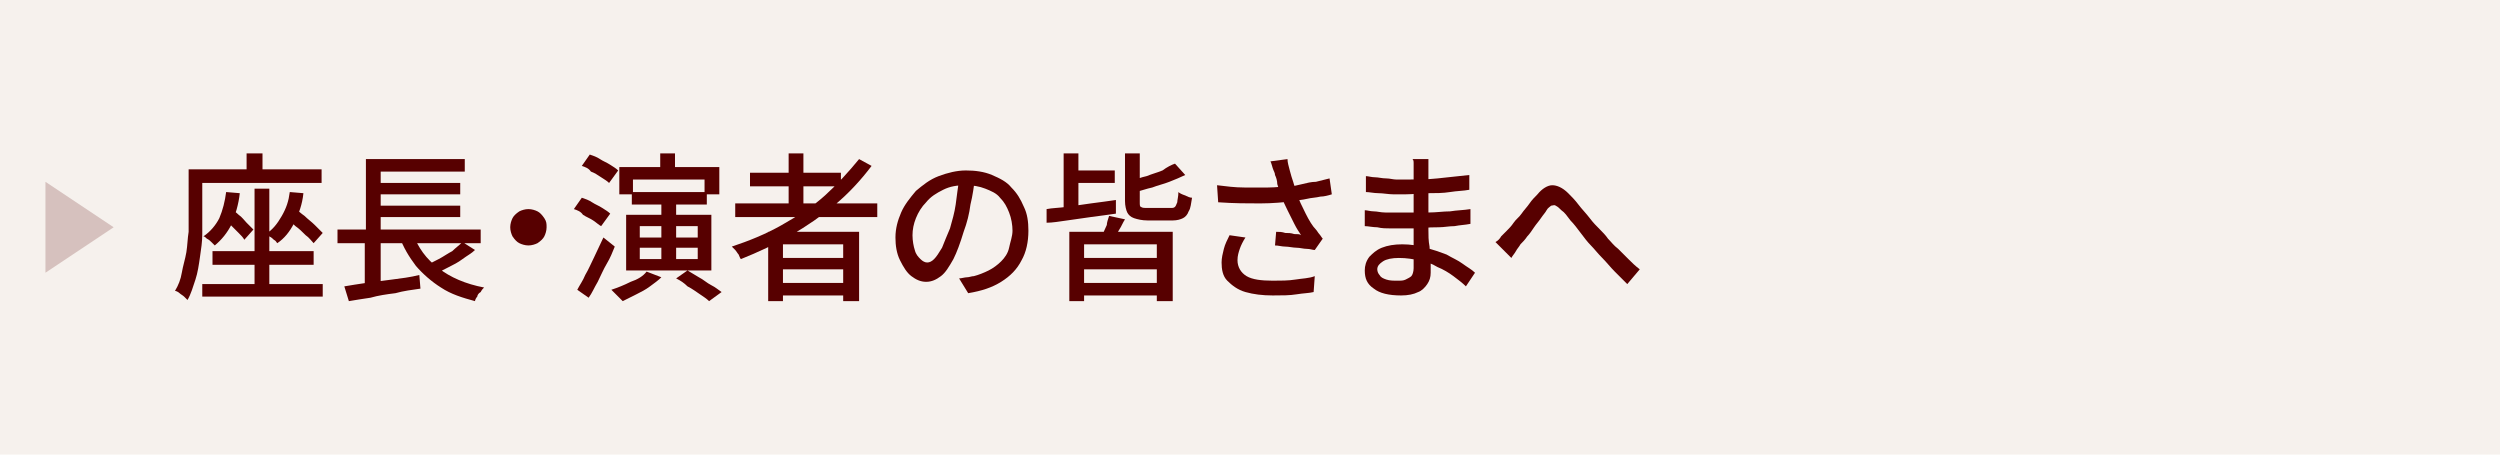 <?xml version="1.0" encoding="utf-8"?>
<!-- Generator: Adobe Illustrator 27.4.1, SVG Export Plug-In . SVG Version: 6.00 Build 0)  -->
<svg version="1.1" id="レイヤー_1" xmlns="http://www.w3.org/2000/svg" xmlns:xlink="http://www.w3.org/1999/xlink" x="0px"
	 y="0px" viewBox="0 0 220 40" style="enable-background:new 0 0 220 40;" xml:space="preserve">
<style type="text/css">
	.st0{fill:#F6F1ED;}
	.st1{fill:#570000;}
	.st2{opacity:0.2;fill:#570000;}
	.st3{fill:none;}
</style>
<g>
	<rect class="st0" width="220" height="40"/>
	<g>
		<g>
			<path class="st1" d="M16.5,14.9h1.3v3.9c0,0.5,0,1.1,0,1.8c0,0.7-0.1,1.3-0.2,2s-0.2,1.4-0.4,2s-0.4,1.3-0.7,1.8
				c-0.1-0.1-0.2-0.2-0.3-0.3c-0.1-0.1-0.3-0.2-0.4-0.3s-0.3-0.2-0.4-0.2c0.3-0.5,0.5-1,0.6-1.6s0.3-1.2,0.4-1.8
				c0.1-0.6,0.1-1.2,0.2-1.8c0-0.6,0-1.1,0-1.7V14.9z M17.2,14.9h11.1v1.2H17.2V14.9z M17.8,25h10.6v1.1H17.8V25z M19.9,16.9
				l1.2,0.1c-0.1,1-0.4,1.9-0.7,2.7c-0.4,0.8-0.9,1.4-1.5,1.9c-0.1-0.1-0.2-0.2-0.3-0.3c-0.1-0.1-0.2-0.2-0.4-0.3
				c-0.1-0.1-0.2-0.2-0.3-0.2c0.6-0.4,1.1-1,1.4-1.6C19.6,18.5,19.8,17.7,19.9,16.9z M18.7,22.1h8.9v1.2h-8.9V22.1z M19.6,19.1
				l0.7-0.8c0.2,0.2,0.5,0.4,0.7,0.6c0.3,0.2,0.5,0.5,0.7,0.7s0.4,0.4,0.6,0.6l-0.8,0.9c-0.1-0.2-0.3-0.4-0.5-0.6
				c-0.2-0.2-0.5-0.5-0.7-0.7C20.1,19.6,19.9,19.3,19.6,19.1z M21.7,13.5h1.4v2.3h-1.4V13.5z M22.4,16.6h1.3v8.9h-1.3V16.6z
				 M25.5,16.9l1.2,0.1c-0.1,1-0.4,1.8-0.8,2.6s-0.9,1.4-1.5,1.8c-0.1-0.1-0.1-0.2-0.3-0.3c-0.1-0.1-0.2-0.2-0.4-0.3
				c-0.1-0.1-0.2-0.2-0.3-0.2c0.6-0.4,1-0.9,1.4-1.6S25.4,17.7,25.5,16.9z M25.1,19.1l0.8-0.8c0.3,0.2,0.6,0.5,0.9,0.7
				c0.3,0.3,0.6,0.5,0.9,0.8c0.3,0.3,0.5,0.5,0.7,0.7l-0.8,0.9c-0.2-0.2-0.4-0.5-0.7-0.7c-0.3-0.3-0.6-0.6-0.9-0.8
				C25.7,19.6,25.4,19.4,25.1,19.1z"/>
			<path class="st1" d="M29.7,20.2h12.6v1.2H29.7V20.2z M30.3,25.2c0.6-0.1,1.2-0.2,1.9-0.3c0.7-0.1,1.5-0.2,2.3-0.3
				s1.6-0.2,2.4-0.4l0.1,1.2c-0.7,0.1-1.5,0.2-2.2,0.4c-0.8,0.1-1.5,0.2-2.2,0.4c-0.7,0.1-1.3,0.2-1.9,0.3L30.3,25.2z M32.1,20.5
				h1.4v4.7l-1.4,0.2V20.5z M32.1,14h8.8v1.1h-7.4v5.5h-1.3V14z M32.9,16.1h7.6v1h-7.6V16.1z M32.9,18.1h7.6v1h-7.6V18.1z
				 M36.3,20.5c0.5,1.3,1.2,2.3,2.3,3.1c1,0.8,2.4,1.4,4,1.7c-0.1,0.1-0.2,0.2-0.3,0.4C42.1,25.8,42,26,42,26.1
				c-0.1,0.1-0.2,0.3-0.2,0.4c-1.1-0.3-2.1-0.6-3-1.2c-0.8-0.5-1.6-1.2-2.2-1.9c-0.6-0.8-1.1-1.6-1.5-2.7L36.3,20.5z M40.7,21.3
				l1.1,0.7c-0.3,0.3-0.7,0.5-1.1,0.8s-0.8,0.5-1.2,0.7s-0.8,0.4-1.1,0.6l-0.9-0.7c0.3-0.2,0.7-0.4,1.1-0.6c0.4-0.2,0.8-0.5,1.2-0.7
				C40.1,21.8,40.4,21.6,40.7,21.3z"/>
			<path class="st1" d="M46.5,18.4c0.3,0,0.6,0.1,0.8,0.2c0.2,0.1,0.4,0.3,0.6,0.6s0.2,0.5,0.2,0.8c0,0.3-0.1,0.6-0.2,0.8
				c-0.1,0.2-0.3,0.4-0.6,0.6c-0.2,0.1-0.5,0.2-0.8,0.2c-0.3,0-0.6-0.1-0.8-0.2c-0.2-0.1-0.4-0.3-0.6-0.6c-0.1-0.2-0.2-0.5-0.2-0.8
				c0-0.3,0.1-0.6,0.2-0.8c0.1-0.2,0.3-0.4,0.6-0.6C45.9,18.5,46.2,18.4,46.5,18.4z"/>
			<path class="st1" d="M50.5,18.4l0.7-1c0.3,0.1,0.6,0.2,0.9,0.4c0.3,0.2,0.6,0.3,0.9,0.5c0.3,0.2,0.5,0.3,0.7,0.5l-0.8,1.1
				c-0.2-0.1-0.4-0.3-0.7-0.5c-0.3-0.2-0.6-0.3-0.9-0.5C51.1,18.6,50.8,18.5,50.5,18.4z M50.8,25.5c0.2-0.4,0.5-0.8,0.7-1.3
				c0.3-0.5,0.5-1,0.8-1.6c0.3-0.6,0.5-1.1,0.8-1.7l1,0.8c-0.2,0.5-0.4,1-0.7,1.5s-0.5,1-0.8,1.6c-0.3,0.5-0.5,1-0.8,1.4L50.8,25.5z
				 M51.2,14.6l0.7-1c0.3,0.1,0.6,0.2,0.9,0.4c0.3,0.2,0.6,0.3,0.9,0.5c0.3,0.2,0.5,0.3,0.7,0.5l-0.8,1.1c-0.2-0.2-0.4-0.3-0.7-0.5
				s-0.6-0.4-0.9-0.5C51.8,14.8,51.5,14.7,51.2,14.6z M56.9,23.9l1.3,0.5c-0.3,0.3-0.6,0.5-1,0.8c-0.4,0.3-0.8,0.5-1.2,0.7
				c-0.4,0.2-0.8,0.4-1.2,0.6c-0.1-0.1-0.2-0.2-0.3-0.3c-0.1-0.1-0.2-0.2-0.4-0.4c-0.1-0.1-0.2-0.2-0.3-0.3c0.6-0.2,1.1-0.4,1.7-0.7
				C56.1,24.6,56.6,24.3,56.9,23.9z M54.5,14.7h8.8v2.4H62v-1.3h-6.3v1.3h-1.2V14.7z M55.1,18.9h7.5v4.9h-7.5V18.9z M55.6,16.9h6.6
				V18h-6.6V16.9z M56.3,19.9v1h5.1v-1H56.3z M56.3,21.8v1h5.1v-1H56.3z M58.1,13.5h1.3v2.1h-1.3V13.5z M58.2,17.6h1.3v5.6h-1.3
				V17.6z M59.5,24.5l1-0.7c0.3,0.2,0.7,0.4,1,0.6c0.4,0.2,0.7,0.5,1.1,0.7s0.6,0.4,0.9,0.6l-1.1,0.8c-0.2-0.2-0.5-0.4-0.8-0.6
				c-0.3-0.2-0.7-0.5-1.1-0.7C60.2,24.9,59.9,24.7,59.5,24.5z"/>
			<path class="st1" d="M75.6,14l1.1,0.6c-0.9,1.2-2,2.4-3.2,3.4c-1.2,1-2.5,1.9-3.9,2.7c-1.4,0.8-2.9,1.5-4.4,2.1
				c-0.1-0.1-0.1-0.2-0.2-0.4c-0.1-0.1-0.2-0.3-0.3-0.4c-0.1-0.1-0.2-0.2-0.3-0.3c1.5-0.5,3-1.1,4.4-1.9c1.4-0.8,2.7-1.6,3.8-2.6
				C73.7,16.2,74.7,15.1,75.6,14z M64.7,17.9h12.5v1.2H64.7V17.9z M66,15.2H74v1.2H66V15.2z M67.6,20.4h8v6.1h-1.4v-5h-5.3v5h-1.3
				V20.4z M68.3,22.7h6.4v1h-6.4V22.7z M68.3,24.9h6.4v1.1h-6.4V24.9z M69.4,13.5h1.3v5h-1.3V13.5z"/>
			<path class="st1" d="M85.8,15.7c-0.1,0.7-0.2,1.5-0.4,2.3c-0.1,0.8-0.3,1.6-0.6,2.4c-0.3,1-0.6,1.8-0.9,2.4
				c-0.4,0.7-0.7,1.2-1.1,1.5c-0.4,0.3-0.8,0.5-1.3,0.5c-0.5,0-0.9-0.2-1.3-0.5c-0.4-0.3-0.7-0.8-1-1.4s-0.4-1.3-0.4-2
				c0-0.8,0.2-1.5,0.5-2.2c0.3-0.7,0.8-1.3,1.3-1.9c0.6-0.5,1.2-1,2-1.3c0.8-0.3,1.6-0.5,2.4-0.5c0.8,0,1.6,0.1,2.3,0.4
				c0.7,0.3,1.3,0.6,1.7,1.1c0.5,0.5,0.8,1,1.1,1.7c0.3,0.6,0.4,1.3,0.4,2.1c0,1-0.2,1.9-0.6,2.6c-0.4,0.8-1,1.4-1.8,1.9
				c-0.8,0.5-1.7,0.8-2.9,1l-0.8-1.3c0.2,0,0.5-0.1,0.7-0.1c0.2,0,0.4-0.1,0.6-0.1c0.4-0.1,0.9-0.3,1.3-0.5c0.4-0.2,0.8-0.5,1.1-0.8
				c0.3-0.3,0.6-0.7,0.7-1.2s0.3-1,0.3-1.5s-0.1-1.1-0.3-1.6c-0.2-0.5-0.4-0.9-0.8-1.3c-0.3-0.4-0.8-0.6-1.3-0.8
				c-0.5-0.2-1.1-0.3-1.7-0.3c-0.8,0-1.4,0.1-2,0.4c-0.6,0.3-1.1,0.6-1.5,1.1c-0.4,0.4-0.7,0.9-0.9,1.4c-0.2,0.5-0.3,1-0.3,1.5
				c0,0.5,0.1,1,0.2,1.3c0.1,0.4,0.3,0.6,0.5,0.8c0.2,0.2,0.4,0.3,0.6,0.3c0.2,0,0.4-0.1,0.6-0.3c0.2-0.2,0.4-0.5,0.7-1
				c0.2-0.5,0.4-1,0.7-1.7c0.2-0.7,0.4-1.4,0.5-2.1c0.1-0.8,0.2-1.5,0.3-2.2L85.8,15.7z"/>
			<path class="st1" d="M92.1,18.4c0.5-0.1,1.1-0.1,1.8-0.2c0.7-0.1,1.4-0.2,2.1-0.3c0.8-0.1,1.5-0.2,2.2-0.3l0,1.2
				c-0.7,0.1-1.4,0.2-2.2,0.3c-0.7,0.1-1.4,0.2-2.1,0.3c-0.7,0.1-1.3,0.2-1.8,0.2L92.1,18.4z M93.6,13.5h1.3v5.4h-1.3V13.5z
				 M94.1,20.4h9.1v6.1h-1.4v-5h-6.4v5h-1.3V20.4z M94.3,15h3.8v1.1h-3.8V15z M94.7,22.7h7.5v1h-7.5V22.7z M94.7,24.9h7.5V26h-7.5
				V24.9z M97.6,19l1.4,0.3c-0.2,0.3-0.3,0.6-0.5,0.9s-0.3,0.6-0.4,0.8l-1.1-0.3c0.1-0.2,0.2-0.5,0.4-0.9
				C97.4,19.6,97.5,19.3,97.6,19z M99,13.5h1.3v4.3c0,0.2,0,0.4,0.1,0.4c0.1,0.1,0.3,0.1,0.6,0.1c0.1,0,0.2,0,0.4,0s0.4,0,0.6,0
				c0.2,0,0.4,0,0.6,0s0.3,0,0.4,0c0.2,0,0.3,0,0.4-0.1c0.1-0.1,0.1-0.2,0.2-0.4c0-0.2,0.1-0.5,0.1-0.9c0.1,0.1,0.3,0.2,0.6,0.3
				c0.2,0.1,0.4,0.2,0.6,0.2c-0.1,0.5-0.1,0.9-0.3,1.2c-0.1,0.3-0.3,0.5-0.5,0.6s-0.5,0.2-0.9,0.2c-0.1,0-0.2,0-0.3,0
				c-0.2,0-0.3,0-0.5,0c-0.2,0-0.4,0-0.6,0c-0.2,0-0.4,0-0.5,0s-0.3,0-0.3,0c-0.5,0-0.9-0.1-1.2-0.2c-0.3-0.1-0.5-0.3-0.6-0.5
				c-0.1-0.2-0.2-0.6-0.2-1V13.5z M103.4,14.4l0.9,1c-0.4,0.2-0.9,0.4-1.4,0.6c-0.5,0.2-1,0.3-1.5,0.5c-0.5,0.1-1,0.3-1.5,0.4
				c0-0.1-0.1-0.3-0.2-0.5c-0.1-0.2-0.2-0.4-0.2-0.5c0.5-0.1,0.9-0.3,1.4-0.4c0.5-0.2,0.9-0.3,1.4-0.5
				C102.7,14.7,103.1,14.5,103.4,14.4z"/>
			<path class="st1" d="M107.1,16.3c0.8,0.1,1.6,0.2,2.4,0.2c0.7,0,1.5,0,2.1,0c0.7,0,1.3-0.1,1.8-0.1c0.4,0,0.8-0.1,1.2-0.2
				c0.4-0.1,0.8-0.2,1.2-0.2c0.4-0.1,0.8-0.2,1.2-0.3l0.2,1.4c-0.3,0.1-0.7,0.2-1,0.2c-0.4,0.1-0.8,0.1-1.2,0.2
				c-0.4,0.1-0.8,0.1-1.1,0.2c-0.9,0.1-1.9,0.2-3,0.2c-1.1,0-2.3,0-3.7-0.1L107.1,16.3z M109.6,20.9c-0.2,0.3-0.4,0.7-0.5,1
				c-0.1,0.3-0.2,0.6-0.2,1c0,0.6,0.3,1.1,0.8,1.4c0.5,0.3,1.3,0.4,2.3,0.4c0.7,0,1.4,0,2-0.1c0.6-0.1,1.2-0.1,1.7-0.3l-0.1,1.4
				c-0.4,0.1-0.9,0.1-1.5,0.2S112.8,26,112,26c-0.9,0-1.7-0.1-2.4-0.3c-0.7-0.2-1.2-0.6-1.6-1c-0.4-0.4-0.5-1-0.5-1.6
				c0-0.4,0.1-0.8,0.2-1.2c0.1-0.4,0.3-0.8,0.5-1.2L109.6,20.9z M112.2,15.4c0-0.2-0.1-0.3-0.2-0.6s-0.1-0.4-0.2-0.6l1.5-0.2
				c0,0.3,0.1,0.6,0.2,1c0.1,0.4,0.2,0.7,0.3,1c0.1,0.3,0.2,0.7,0.3,1c0.2,0.6,0.5,1.2,0.8,1.8c0.3,0.6,0.6,1.1,0.9,1.4
				c0.1,0.1,0.2,0.3,0.3,0.4c0.1,0.1,0.2,0.3,0.3,0.4l-0.7,1c-0.2,0-0.4-0.1-0.7-0.1c-0.3,0-0.6-0.1-0.9-0.1c-0.3,0-0.7-0.1-1-0.1
				c-0.3,0-0.6-0.1-0.9-0.1l0.1-1.2c0.3,0,0.5,0,0.8,0.1c0.3,0,0.5,0,0.8,0.1c0.3,0,0.5,0,0.6,0.1c-0.2-0.3-0.4-0.6-0.6-1
				c-0.2-0.4-0.4-0.8-0.6-1.2c-0.2-0.4-0.4-0.8-0.5-1.2c-0.1-0.4-0.3-0.7-0.4-1.1C112.4,15.9,112.3,15.6,112.2,15.4z"/>
			<path class="st1" d="M125.7,14.1c0,0.1,0,0.3,0,0.4c0,0.2,0,0.3,0,0.5c0,0.2,0,0.4,0,0.7c0,0.3,0,0.6,0,1c0,0.4,0,0.7,0,1.1
				c0,0.4,0,0.7,0,1c0,0.4,0,0.9,0,1.4c0,0.5,0,1,0.1,1.5c0,0.5,0.1,0.9,0.1,1.3c0,0.4,0,0.7,0,1c0,0.4-0.1,0.7-0.3,1
				c-0.2,0.3-0.5,0.6-0.8,0.7c-0.4,0.2-0.9,0.3-1.5,0.3c-1.1,0-1.9-0.2-2.4-0.6c-0.6-0.4-0.8-0.9-0.8-1.6c0-0.4,0.1-0.8,0.4-1.2
				c0.3-0.3,0.6-0.6,1.1-0.8c0.5-0.2,1.1-0.3,1.8-0.3c0.7,0,1.4,0.1,2.1,0.3s1.3,0.4,1.8,0.6c0.5,0.3,1,0.5,1.4,0.8
				c0.4,0.3,0.8,0.5,1.1,0.8l-0.8,1.2c-0.3-0.3-0.7-0.6-1.1-0.9c-0.4-0.3-0.9-0.6-1.4-0.8c-0.5-0.3-1-0.5-1.6-0.6
				c-0.6-0.1-1.1-0.2-1.8-0.2c-0.6,0-1.1,0.1-1.4,0.3c-0.3,0.2-0.5,0.4-0.5,0.7c0,0.2,0.1,0.4,0.2,0.5c0.1,0.2,0.3,0.3,0.6,0.4
				c0.3,0.1,0.6,0.1,1,0.1c0.3,0,0.5,0,0.7-0.1c0.2-0.1,0.4-0.2,0.5-0.3s0.2-0.4,0.2-0.7c0-0.2,0-0.6,0-1c0-0.4,0-0.9,0-1.3
				c0-0.5,0-0.9,0-1.4s0-0.8,0-1.2c0-0.3,0-0.7,0-1c0-0.4,0-0.7,0-1c0-0.3,0-0.7,0-1s0-0.6,0-0.8c0-0.1,0-0.3,0-0.5
				c0-0.2,0-0.3-0.1-0.4H125.7z M120.1,18.5c0.2,0,0.5,0.1,0.8,0.1c0.3,0,0.6,0.1,1,0.1c0.3,0,0.6,0,0.9,0s0.5,0,0.8,0
				c0.8,0,1.5,0,2.1,0c0.7,0,1.3-0.1,1.9-0.1c0.6-0.1,1.2-0.1,1.8-0.2l0,1.3c-0.5,0.1-0.9,0.1-1.4,0.2c-0.5,0-0.9,0.1-1.4,0.1
				c-0.5,0-0.9,0-1.5,0.1c-0.5,0-1.1,0-1.7,0c-0.3,0-0.6,0-1,0c-0.4,0-0.8,0-1.2-0.1c-0.4,0-0.8-0.1-1.1-0.1L120.1,18.5z
				 M120.2,15.5c0.2,0,0.5,0.1,0.8,0.1c0.3,0,0.6,0.1,1,0.1c0.3,0,0.6,0.1,0.9,0.1c0.3,0,0.6,0,0.8,0c0.9,0,1.9,0,2.8-0.1
				c0.9-0.1,1.9-0.2,2.8-0.3v1.3c-0.5,0.1-1.1,0.1-1.7,0.2c-0.6,0.1-1.3,0.1-1.9,0.1c-0.7,0-1.3,0.1-2,0.1c-0.3,0-0.7,0-1.1,0
				c-0.4,0-0.9-0.1-1.3-0.1c-0.4,0-0.8-0.1-1.1-0.1L120.2,15.5z"/>
			<path class="st1" d="M131.6,21.3c0.2-0.1,0.4-0.3,0.5-0.5c0.2-0.2,0.3-0.3,0.5-0.5c0.2-0.2,0.4-0.4,0.6-0.7
				c0.2-0.3,0.5-0.5,0.7-0.8c0.2-0.3,0.5-0.6,0.7-0.9c0.2-0.3,0.5-0.6,0.7-0.8c0.4-0.5,0.9-0.8,1.3-0.8s0.9,0.2,1.4,0.7
				c0.3,0.3,0.6,0.6,0.9,1c0.3,0.4,0.7,0.8,1,1.2c0.3,0.4,0.6,0.7,0.9,1c0.2,0.2,0.5,0.5,0.7,0.8c0.3,0.3,0.5,0.6,0.9,0.9
				c0.3,0.3,0.6,0.6,0.9,0.9c0.3,0.3,0.6,0.6,1,0.9l-1.1,1.3c-0.3-0.3-0.7-0.7-1.1-1.1c-0.4-0.4-0.7-0.8-1.1-1.2
				c-0.4-0.4-0.7-0.8-1-1.1c-0.3-0.3-0.6-0.7-0.9-1.1c-0.3-0.4-0.6-0.8-0.9-1.1c-0.3-0.4-0.5-0.7-0.8-0.9c-0.2-0.2-0.3-0.3-0.5-0.4
				c-0.1-0.1-0.3,0-0.4,0c-0.1,0.1-0.3,0.2-0.4,0.4c-0.1,0.2-0.3,0.4-0.5,0.7s-0.4,0.5-0.6,0.8c-0.2,0.3-0.4,0.6-0.6,0.8
				c-0.2,0.3-0.4,0.5-0.6,0.7c-0.1,0.2-0.3,0.4-0.4,0.6s-0.3,0.4-0.4,0.6L131.6,21.3z"/>
		</g>
	</g>
	<g>
		<polygon class="st2" points="10,20 4,16 4,24 		"/>
		<rect y="13" class="st3" width="14" height="14"/>
	</g>
</g>
<g>
</g>
<g>
</g>
<g>
</g>
<g>
</g>
<g>
</g>
<g>
</g>
<g>
</g>
<g>
</g>
<g>
</g>
<g>
</g>
<g>
</g>
<g>
</g>
<g>
</g>
<g>
</g>
<g>
</g>
</svg>
